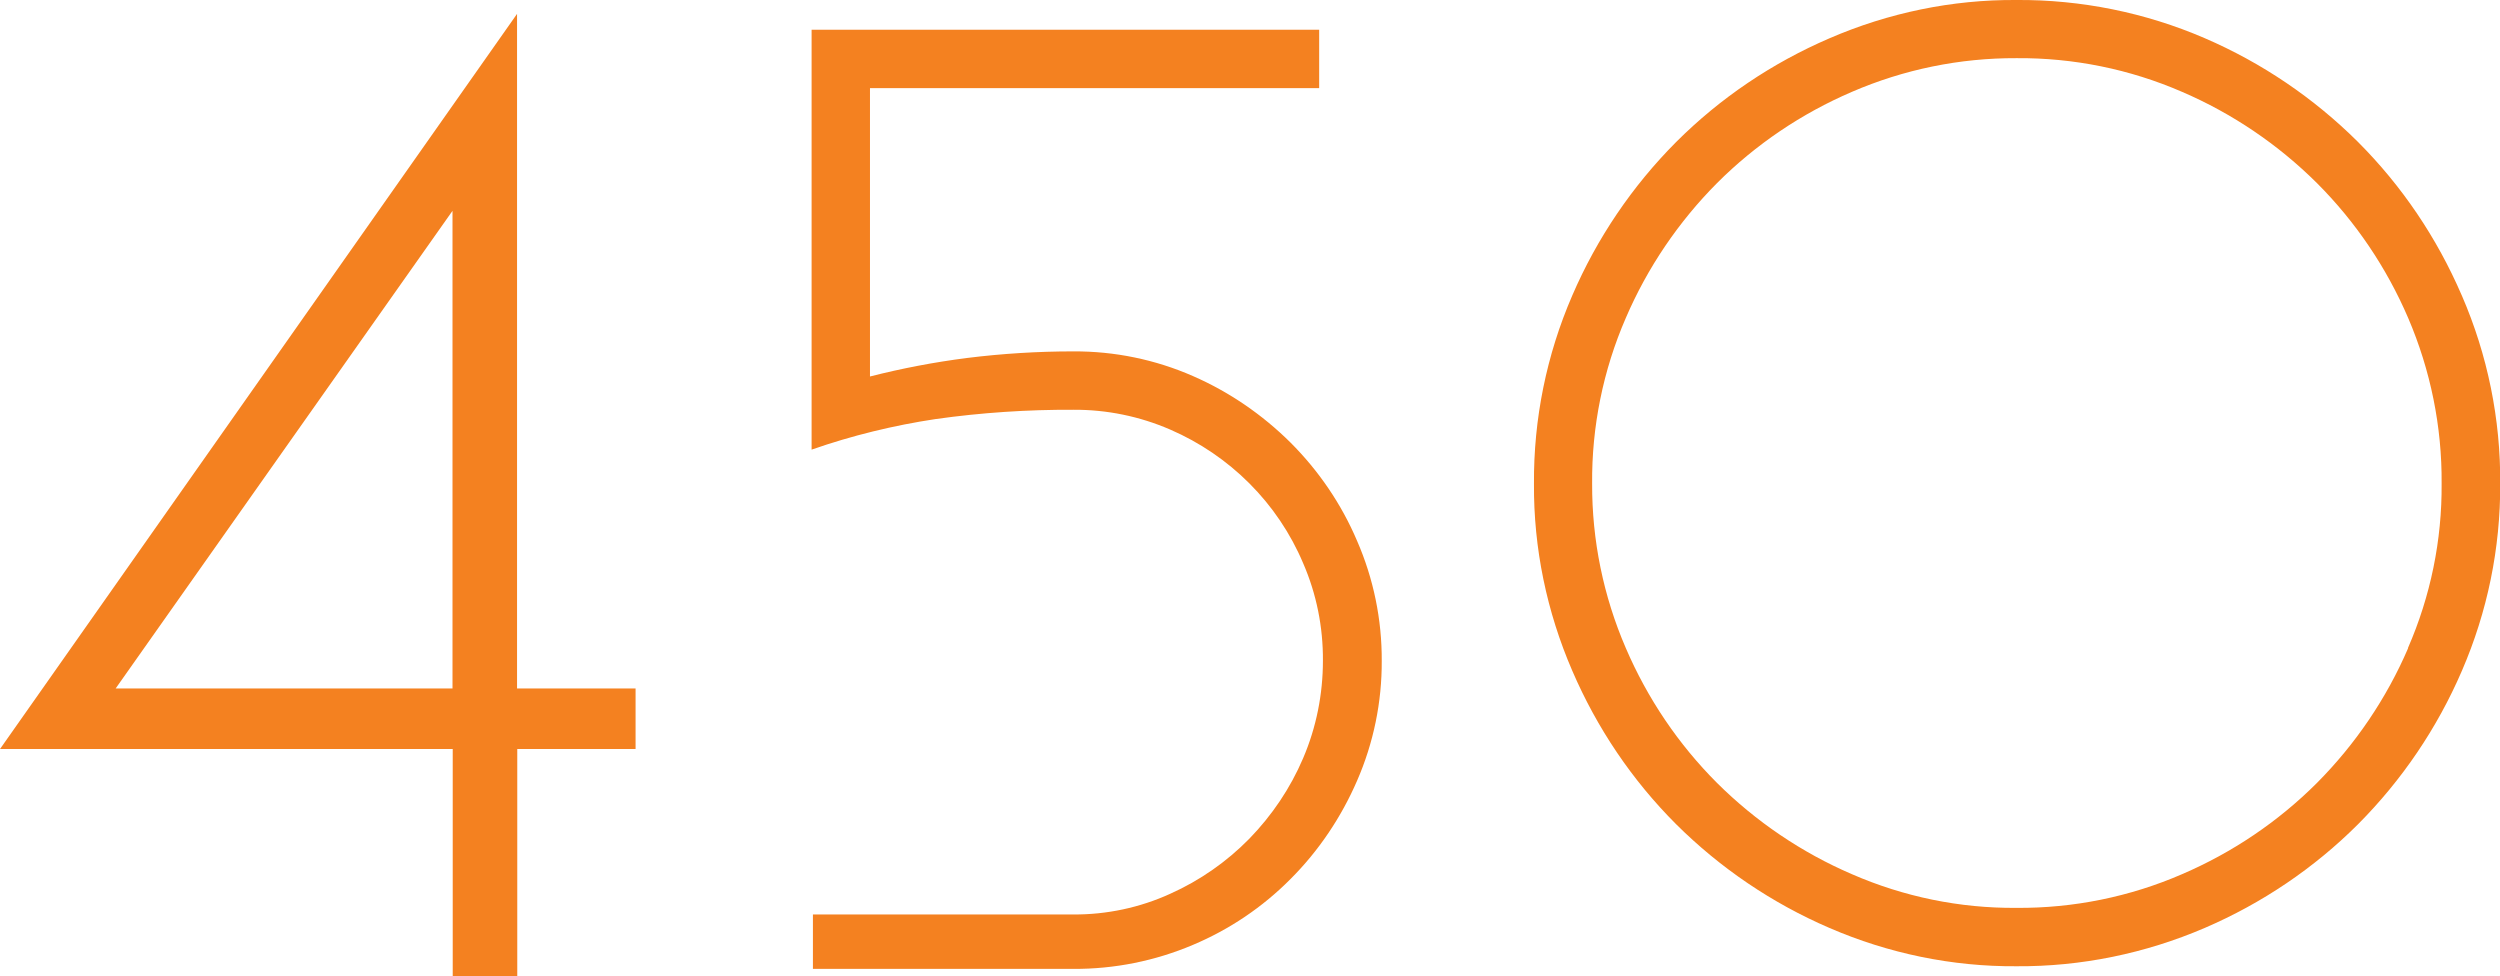 <?xml version="1.0" encoding="UTF-8"?><svg id="Layer_2" xmlns="http://www.w3.org/2000/svg" viewBox="0 0 113.48 44.31"><defs><style>.cls-1{fill:#f48120;stroke-width:0px;}</style></defs><g id="Layer_1-2"><path class="cls-1" d="M62.72,30.01c.01-1.88-.37-3.74-1.12-5.46-.71-1.67-1.74-3.18-3.02-4.46-1.28-1.27-2.78-2.3-4.43-3.02-1.71-.75-3.56-1.13-5.43-1.12-1.61,0-3.23.1-4.83.3-1.48.19-2.95.47-4.4.84V4h20.39V1.35h-23.04v19.06c1.83-.64,3.72-1.1,5.64-1.39,2.07-.29,4.16-.43,6.24-.42,1.52-.01,3.02.3,4.4.9,1.34.58,2.56,1.41,3.59,2.44,1.04,1.04,1.87,2.27,2.44,3.62.61,1.4.91,2.91.9,4.43,0,1.52-.3,3.03-.9,4.43-.58,1.36-1.41,2.59-2.44,3.65-1.03,1.05-2.25,1.9-3.59,2.5-1.38.63-2.89.95-4.4.94h-11.82v2.47h11.82c1.86.01,3.71-.36,5.43-1.09,1.66-.7,3.16-1.71,4.43-2.99,1.28-1.28,2.3-2.8,3.02-4.46.75-1.72,1.13-3.58,1.12-5.45Z"/><path class="cls-1" d="M28.84,31.25h-5.37V.63L0,34h20.55v10.31h2.93v-10.31h5.37v-2.75ZM20.55,31.25H5.25l15.29-21.68v21.68Z"/><path class="cls-1" d="M111.74,13.4c-1.12-2.6-2.71-4.96-4.71-6.96-2-1.99-4.36-3.59-6.96-4.71C97.38.57,94.46-.02,91.53,0c-2.92-.02-5.81.58-8.49,1.74-2.6,1.12-4.96,2.71-6.96,4.71-1.99,2-3.59,4.36-4.71,6.96-1.17,2.7-1.76,5.61-1.74,8.55-.02,2.92.58,5.81,1.74,8.49,1.12,2.6,2.71,4.96,4.71,6.96,2,1.99,4.36,3.59,6.96,4.71,2.68,1.16,5.57,1.76,8.49,1.74,2.94.02,5.85-.58,8.55-1.74,2.6-1.12,4.96-2.71,6.96-4.71,1.99-2,3.59-4.36,4.71-6.96,1.16-2.68,1.75-5.56,1.74-8.48h0c.02-2.94-.57-5.85-1.74-8.55ZM109.31,29.42c-.98,2.28-2.39,4.36-4.14,6.12-1.76,1.76-3.84,3.16-6.12,4.14-2.37,1.03-4.94,1.55-7.52,1.53-2.57.02-5.11-.5-7.47-1.53-2.28-.98-4.36-2.39-6.12-4.14-1.76-1.76-3.16-3.84-4.14-6.12-1.02-2.36-1.54-4.9-1.53-7.47-.02-2.59.5-5.15,1.53-7.52.98-2.28,2.39-4.36,4.14-6.12,1.76-1.76,3.84-3.16,6.12-4.14,2.36-1.02,4.9-1.54,7.47-1.53,2.59-.02,5.15.5,7.52,1.53,2.28.98,4.36,2.39,6.12,4.14,1.76,1.76,3.16,3.84,4.14,6.12,1.02,2.38,1.54,4.94,1.52,7.52h0c.02,2.57-.5,5.11-1.53,7.47Z"/></g></svg>